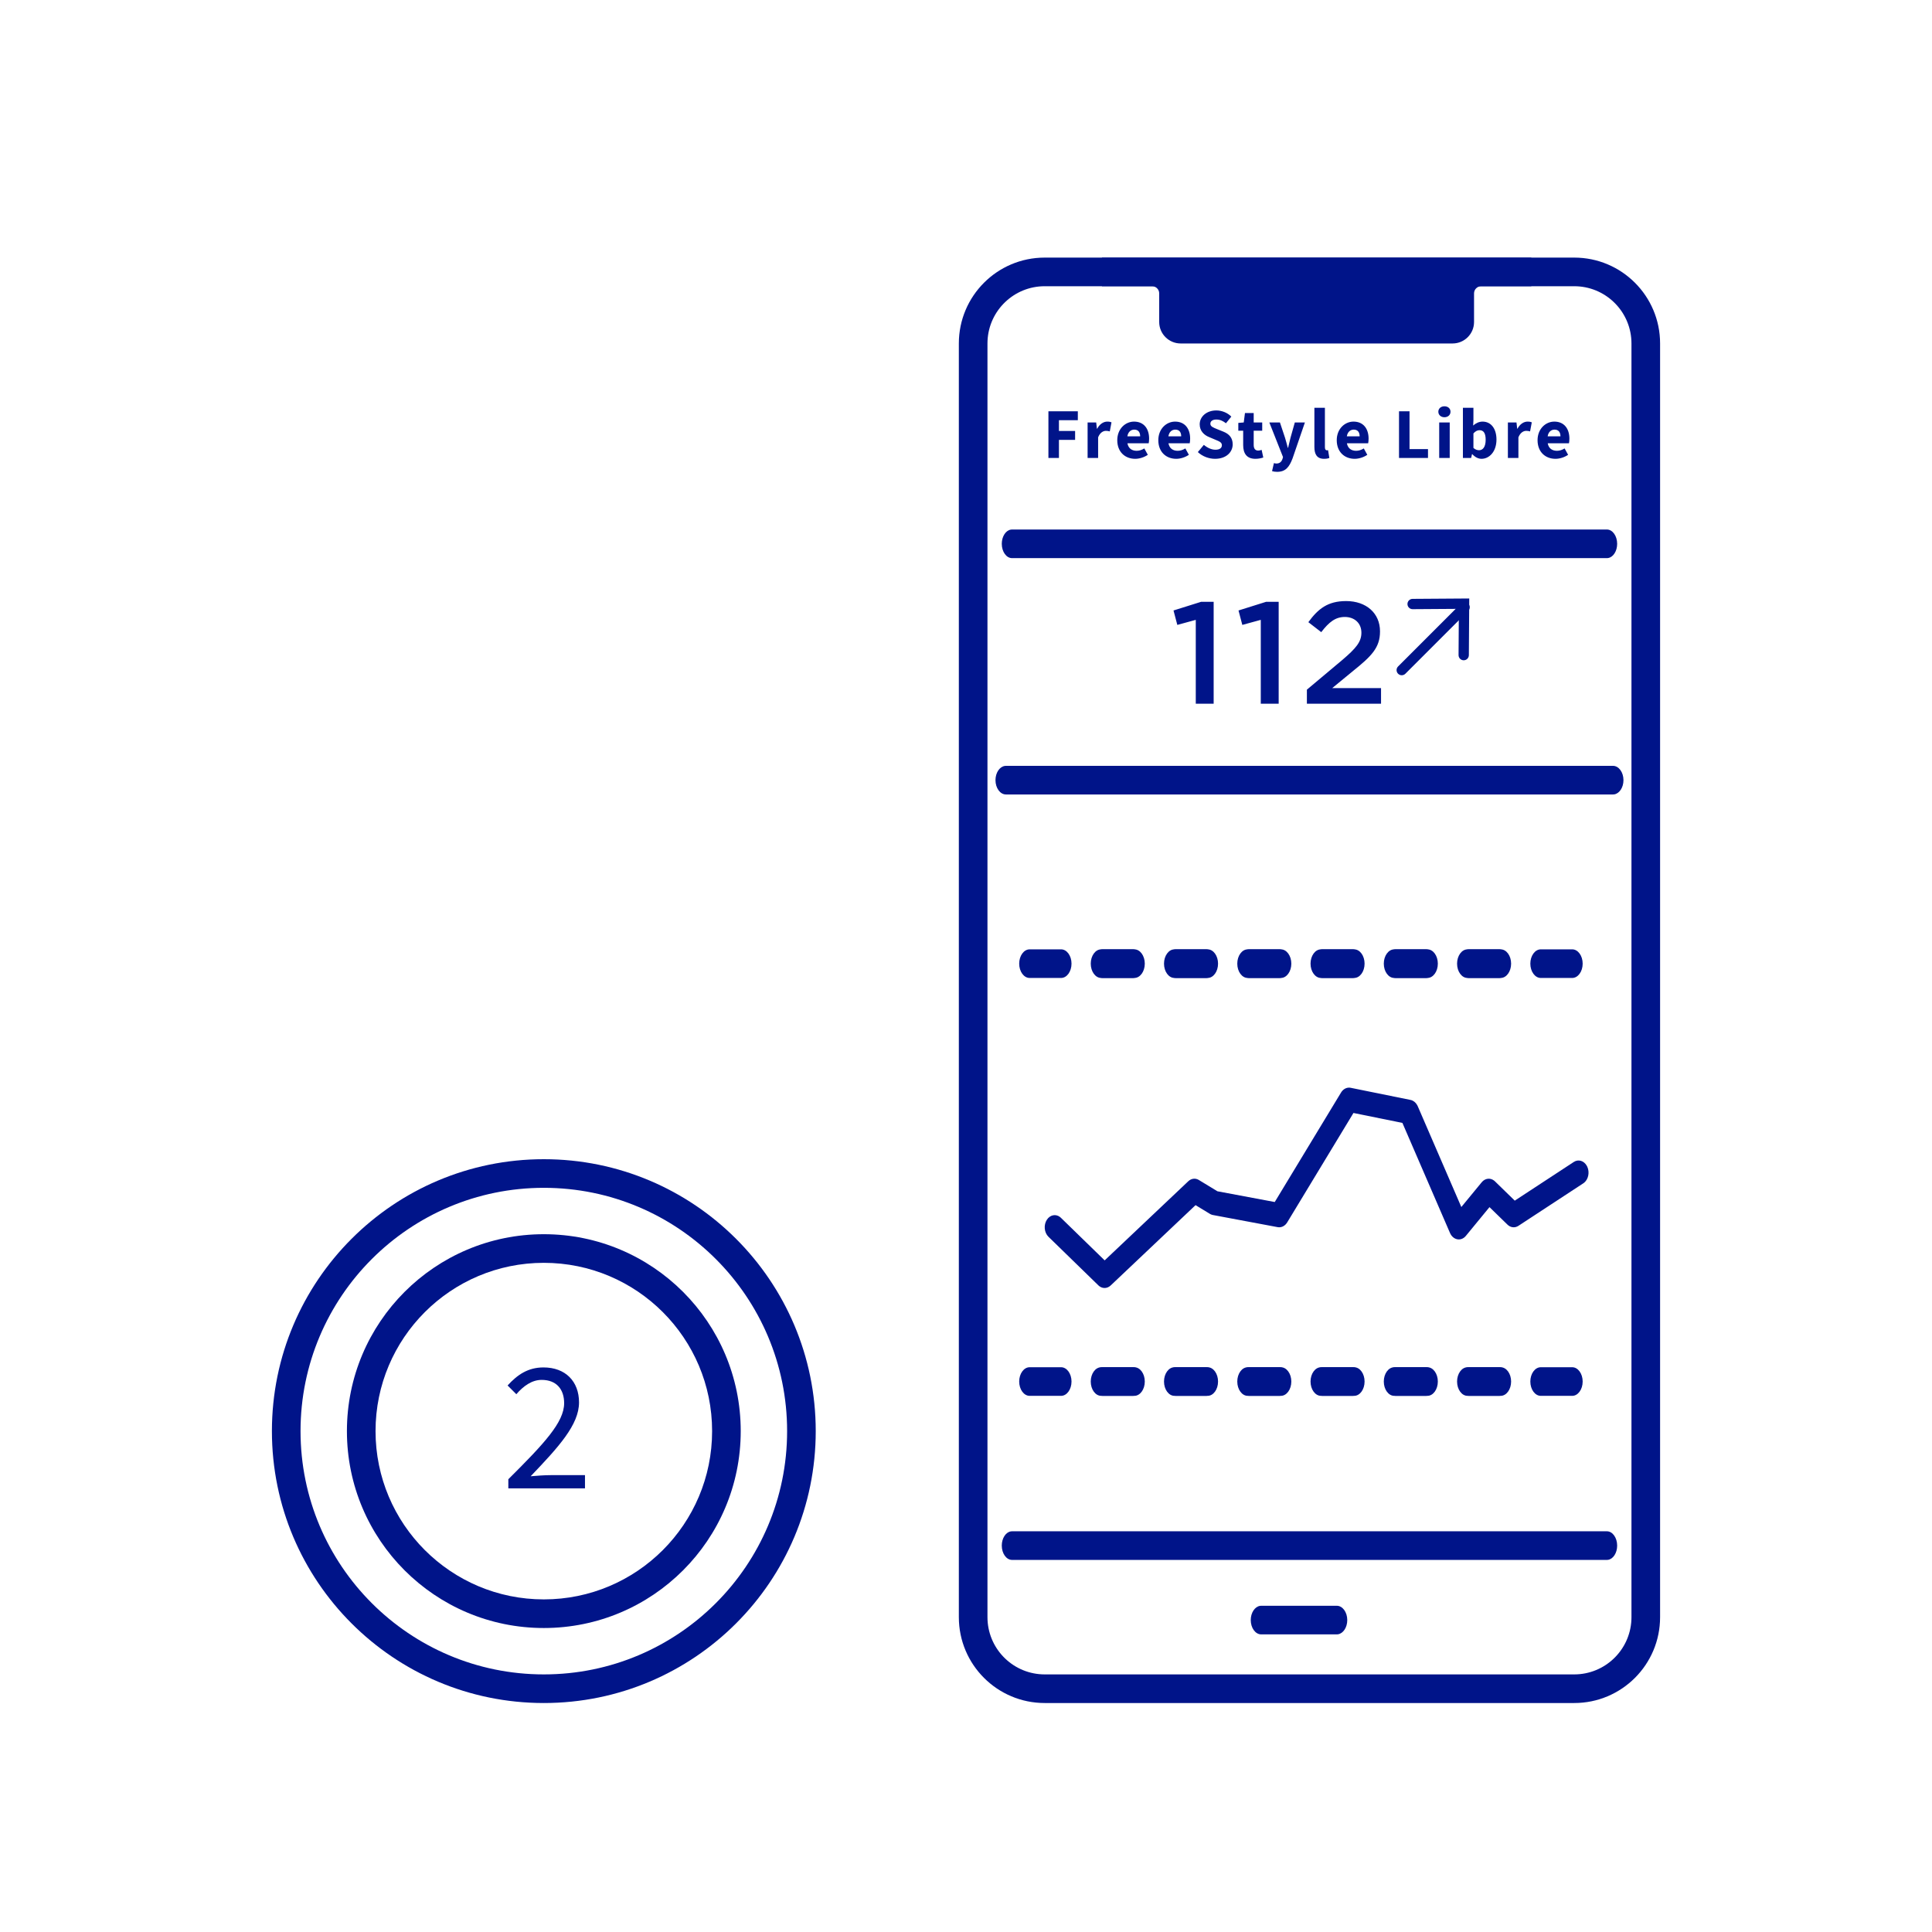 <?xml version="1.0" encoding="UTF-8"?>
<svg width="135px" height="135px" viewBox="0 0 135 135" version="1.1" xmlns="http://www.w3.org/2000/svg" xmlns:xlink="http://www.w3.org/1999/xlink">
    <title>Icon / Mainmenu / fsl 2</title>
    <g id="Icon-/-Mainmenu-/-fsl-2" stroke="none" stroke-width="1" fill="none" fill-rule="evenodd">
        <g id="Group-3" transform="translate(67, 18)" fill="#001489">
            <g id="FSL-2-App-Copy" fill-rule="nonzero">
                <g id="FSL-3-App-Copy-3">
                    <g id="Device">
                        <path d="M43,0 C46.314,0 49,2.686 49,6 L49,95 C49,98.314 46.314,101 43,101 L6,101 C2.686,101 0,98.314 0,95 L0,6 C0,2.686 2.686,0 6,0 L43,0 Z M43,2 L6,2 C3.858,2 2.109,3.684 2.005,5.8 L2,6 L2,95 C2,97.142 3.684,98.891 5.8,98.995 L6,99 L43,99 C45.142,99 46.891,97.316 46.995,95.2 L47,95 L47,6 C47,3.858 45.316,2.109 43.2,2.005 L43,2 Z" id="Rectangle"></path>
                    </g>
                    <g id="FSL-3-Copy" transform="translate(2.56, 19)">
                        <g id="Group-Copy" transform="translate(30.548, 7.377) rotate(-45) translate(-30.548, -7.377) translate(26.93, 4.324)">
                            <path d="M2.38,0.921 L6.34,0.894 L6.313,4.855 C6.312,5.053 6.15,5.214 5.951,5.212 C5.777,5.211 5.633,5.087 5.6,4.922 L5.593,4.85 L5.615,1.619 L2.385,1.641 C2.211,1.642 2.065,1.52 2.03,1.356 L2.023,1.284 C2.021,1.11 2.144,0.964 2.308,0.929 L2.38,0.921 Z" id="Path-2" transform="translate(4.182, 3.053) rotate(-315) translate(-4.182, -3.053) "></path>
                            <path d="M6.572,2.895 C6.77,2.895 6.932,3.056 6.932,3.255 C6.932,3.429 6.808,3.574 6.644,3.608 L6.572,3.615 L0.36,3.615 C0.161,3.615 0,3.454 0,3.255 C0,3.081 0.123,2.936 0.287,2.902 L0.36,2.895 L6.572,2.895 Z" id="Path-3"></path>
                        </g>
                        <path d="M23.85,75.204 C24.254,75.204 24.581,75.652 24.581,76.204 C24.581,76.717 24.299,77.14 23.935,77.197 L23.85,77.204 L18.568,77.204 C18.164,77.204 17.837,76.756 17.837,76.204 C17.837,75.691 18.119,75.269 18.483,75.211 L18.568,75.204 L23.85,75.204 Z" id="Shape-Copy-2"></path>
                        <path d="M24.735,39 L24.821,39.011 L29.004,39.859 C29.193,39.898 29.358,40.027 29.465,40.217 L29.507,40.301 L32.552,47.342 L33.975,45.612 C34.205,45.332 34.56,45.286 34.832,45.488 L34.903,45.549 L36.285,46.896 L40.412,44.192 C40.727,43.986 41.114,44.104 41.314,44.452 L41.357,44.537 C41.526,44.92 41.429,45.391 41.143,45.634 L41.073,45.686 L36.541,48.656 C36.323,48.799 36.06,48.789 35.851,48.636 L35.775,48.571 L34.519,47.349 L32.869,49.357 C32.558,49.736 32.047,49.669 31.804,49.243 L31.759,49.153 L28.434,41.464 L25.014,40.77 L20.387,48.412 C20.25,48.638 20.032,48.765 19.805,48.757 L19.72,48.748 L15.187,47.899 C15.14,47.89 15.093,47.875 15.048,47.854 L14.982,47.819 L13.98,47.21 L8.052,52.821 C7.82,53.04 7.504,53.058 7.259,52.875 L7.188,52.814 L3.702,49.42 C3.401,49.127 3.353,48.593 3.593,48.227 C3.815,47.89 4.206,47.813 4.501,48.033 L4.573,48.095 L7.629,51.07 L13.471,45.542 C13.659,45.364 13.908,45.316 14.129,45.411 L14.211,45.453 L15.508,46.241 L19.514,46.992 L24.145,39.344 C24.266,39.144 24.451,39.022 24.649,39.002 L24.735,39 Z" id="Path-14"></path>
                        <path d="M42.724,0 C43.119,0 43.44,0.448 43.44,1 C43.44,1.513 43.164,1.936 42.807,1.993 L42.724,2 L1.157,2 C0.761,2 0.44,1.552 0.44,1 C0.44,0.487 0.717,0.064 1.073,0.007 L1.157,0 L42.724,0 Z" id="Path-12"></path>
                        <path d="M43.149,16.514 C43.553,16.514 43.881,16.962 43.881,17.514 C43.881,18.027 43.598,18.45 43.235,18.508 L43.149,18.514 L0.731,18.514 C0.327,18.514 0,18.067 0,17.514 C0,17.001 0.282,16.579 0.646,16.521 L0.731,16.514 L43.149,16.514 Z" id="Path-12-Copy-4"></path>
                        <path d="M42.724,70 C43.119,70 43.44,70.448 43.44,71 C43.44,71.513 43.164,71.936 42.807,71.993 L42.724,72 L1.157,72 C0.761,72 0.44,71.552 0.44,71 C0.44,70.487 0.717,70.064 1.073,70.007 L1.157,70 L42.724,70 Z" id="Path-12-Copy"></path>
                        <path d="M2.388,60.536 L4.582,60.536 C4.986,60.536 5.313,60.088 5.313,59.536 C5.313,58.983 4.986,58.536 4.582,58.536 L2.388,58.536 C1.984,58.536 1.657,58.983 1.657,59.536 C1.657,60.088 1.984,60.536 2.388,60.536 Z M7.507,60.536 L9.701,60.536 C10.105,60.536 10.433,60.088 10.433,59.536 C10.433,58.983 10.105,58.536 9.701,58.536 L7.507,58.536 C7.104,58.536 6.776,58.983 6.776,59.536 C6.776,60.088 7.104,60.536 7.507,60.536 Z M12.627,60.536 L14.821,60.536 C15.225,60.536 15.552,60.088 15.552,59.536 C15.552,58.983 15.225,58.536 14.821,58.536 L12.627,58.536 C12.223,58.536 11.896,58.983 11.896,59.536 C11.896,60.088 12.223,60.536 12.627,60.536 Z M17.746,60.536 L19.94,60.536 C20.344,60.536 20.672,60.088 20.672,59.536 C20.672,58.983 20.344,58.536 19.94,58.536 L17.746,58.536 C17.342,58.536 17.015,58.983 17.015,59.536 C17.015,60.088 17.342,60.536 17.746,60.536 Z M22.866,60.536 L25.06,60.536 C25.464,60.536 25.791,60.088 25.791,59.536 C25.791,58.983 25.464,58.536 25.06,58.536 L22.866,58.536 C22.462,58.536 22.134,58.983 22.134,59.536 C22.134,60.088 22.462,60.536 22.866,60.536 Z M27.985,60.536 L30.179,60.536 C30.583,60.536 30.91,60.088 30.91,59.536 C30.91,58.983 30.583,58.536 30.179,58.536 L27.985,58.536 C27.581,58.536 27.254,58.983 27.254,59.536 C27.254,60.088 27.581,60.536 27.985,60.536 Z M33.104,60.536 L35.299,60.536 C35.702,60.536 36.03,60.088 36.03,59.536 C36.03,58.983 35.702,58.536 35.299,58.536 L33.104,58.536 C32.701,58.536 32.373,58.983 32.373,59.536 C32.373,60.088 32.701,60.536 33.104,60.536 Z" id="Path-13"></path>
                        <path d="M7.388,60.536 L9.582,60.536 C9.986,60.536 10.313,60.088 10.313,59.536 C10.313,58.983 9.986,58.536 9.582,58.536 L7.388,58.536 C6.984,58.536 6.657,58.983 6.657,59.536 C6.657,60.088 6.984,60.536 7.388,60.536 Z M12.507,60.536 L14.701,60.536 C15.105,60.536 15.433,60.088 15.433,59.536 C15.433,58.983 15.105,58.536 14.701,58.536 L12.507,58.536 C12.104,58.536 11.776,58.983 11.776,59.536 C11.776,60.088 12.104,60.536 12.507,60.536 Z M17.627,60.536 L19.821,60.536 C20.225,60.536 20.552,60.088 20.552,59.536 C20.552,58.983 20.225,58.536 19.821,58.536 L17.627,58.536 C17.223,58.536 16.896,58.983 16.896,59.536 C16.896,60.088 17.223,60.536 17.627,60.536 Z M22.746,60.536 L24.94,60.536 C25.344,60.536 25.672,60.088 25.672,59.536 C25.672,58.983 25.344,58.536 24.94,58.536 L22.746,58.536 C22.342,58.536 22.015,58.983 22.015,59.536 C22.015,60.088 22.342,60.536 22.746,60.536 Z M27.866,60.536 L30.06,60.536 C30.464,60.536 30.791,60.088 30.791,59.536 C30.791,58.983 30.464,58.536 30.06,58.536 L27.866,58.536 C27.462,58.536 27.134,58.983 27.134,59.536 C27.134,60.088 27.462,60.536 27.866,60.536 Z M32.985,60.536 L35.179,60.536 C35.583,60.536 35.91,60.088 35.91,59.536 C35.91,58.983 35.583,58.536 35.179,58.536 L32.985,58.536 C32.581,58.536 32.254,58.983 32.254,59.536 C32.254,60.088 32.581,60.536 32.985,60.536 Z M38.104,60.536 L40.299,60.536 C40.702,60.536 41.03,60.088 41.03,59.536 C41.03,58.983 40.702,58.536 40.299,58.536 L38.104,58.536 C37.701,58.536 37.373,58.983 37.373,59.536 C37.373,60.088 37.701,60.536 38.104,60.536 Z" id="Path-13-Copy-2"></path>
                        <path d="M2.388,31.336 L4.582,31.336 C4.986,31.336 5.313,30.888 5.313,30.336 C5.313,29.783 4.986,29.336 4.582,29.336 L2.388,29.336 C1.984,29.336 1.657,29.783 1.657,30.336 C1.657,30.888 1.984,31.336 2.388,31.336 Z M7.507,31.336 L9.701,31.336 C10.105,31.336 10.433,30.888 10.433,30.336 C10.433,29.783 10.105,29.336 9.701,29.336 L7.507,29.336 C7.104,29.336 6.776,29.783 6.776,30.336 C6.776,30.888 7.104,31.336 7.507,31.336 Z M12.627,31.336 L14.821,31.336 C15.225,31.336 15.552,30.888 15.552,30.336 C15.552,29.783 15.225,29.336 14.821,29.336 L12.627,29.336 C12.223,29.336 11.896,29.783 11.896,30.336 C11.896,30.888 12.223,31.336 12.627,31.336 Z M17.746,31.336 L19.94,31.336 C20.344,31.336 20.672,30.888 20.672,30.336 C20.672,29.783 20.344,29.336 19.94,29.336 L17.746,29.336 C17.342,29.336 17.015,29.783 17.015,30.336 C17.015,30.888 17.342,31.336 17.746,31.336 Z M22.866,31.336 L25.06,31.336 C25.464,31.336 25.791,30.888 25.791,30.336 C25.791,29.783 25.464,29.336 25.06,29.336 L22.866,29.336 C22.462,29.336 22.134,29.783 22.134,30.336 C22.134,30.888 22.462,31.336 22.866,31.336 Z M27.985,31.336 L30.179,31.336 C30.583,31.336 30.91,30.888 30.91,30.336 C30.91,29.783 30.583,29.336 30.179,29.336 L27.985,29.336 C27.581,29.336 27.254,29.783 27.254,30.336 C27.254,30.888 27.581,31.336 27.985,31.336 Z M33.104,31.336 L35.299,31.336 C35.702,31.336 36.03,30.888 36.03,30.336 C36.03,29.783 35.702,29.336 35.299,29.336 L33.104,29.336 C32.701,29.336 32.373,29.783 32.373,30.336 C32.373,30.888 32.701,31.336 33.104,31.336 Z" id="Path-13-Copy"></path>
                        <path d="M7.388,31.336 L9.582,31.336 C9.986,31.336 10.313,30.888 10.313,30.336 C10.313,29.783 9.986,29.336 9.582,29.336 L7.388,29.336 C6.984,29.336 6.657,29.783 6.657,30.336 C6.657,30.888 6.984,31.336 7.388,31.336 Z M12.507,31.336 L14.701,31.336 C15.105,31.336 15.433,30.888 15.433,30.336 C15.433,29.783 15.105,29.336 14.701,29.336 L12.507,29.336 C12.104,29.336 11.776,29.783 11.776,30.336 C11.776,30.888 12.104,31.336 12.507,31.336 Z M17.627,31.336 L19.821,31.336 C20.225,31.336 20.552,30.888 20.552,30.336 C20.552,29.783 20.225,29.336 19.821,29.336 L17.627,29.336 C17.223,29.336 16.896,29.783 16.896,30.336 C16.896,30.888 17.223,31.336 17.627,31.336 Z M22.746,31.336 L24.94,31.336 C25.344,31.336 25.672,30.888 25.672,30.336 C25.672,29.783 25.344,29.336 24.94,29.336 L22.746,29.336 C22.342,29.336 22.015,29.783 22.015,30.336 C22.015,30.888 22.342,31.336 22.746,31.336 Z M27.866,31.336 L30.06,31.336 C30.464,31.336 30.791,30.888 30.791,30.336 C30.791,29.783 30.464,29.336 30.06,29.336 L27.866,29.336 C27.462,29.336 27.134,29.783 27.134,30.336 C27.134,30.888 27.462,31.336 27.866,31.336 Z M32.985,31.336 L35.179,31.336 C35.583,31.336 35.91,30.888 35.91,30.336 C35.91,29.783 35.583,29.336 35.179,29.336 L32.985,29.336 C32.581,29.336 32.254,29.783 32.254,30.336 C32.254,30.888 32.581,31.336 32.985,31.336 Z M38.104,31.336 L40.299,31.336 C40.702,31.336 41.03,30.888 41.03,30.336 C41.03,29.783 40.702,29.336 40.299,29.336 L38.104,29.336 C37.701,29.336 37.373,29.783 37.373,30.336 C37.373,30.888 37.701,31.336 38.104,31.336 Z" id="Path-13-Copy-3"></path>
                    </g>
                </g>
                <path d="M17.805,31.171 L17.805,24.05 L16.935,24.05 L15,24.657 L15.266,25.666 L16.556,25.313 L16.556,31.171 L17.805,31.171 Z M22.348,31.171 L22.348,24.05 L21.477,24.05 L19.542,24.657 L19.808,25.666 L21.098,25.313 L21.098,31.171 L22.348,31.171 Z M29.501,31.171 L29.501,30.08 L26.091,30.08 L27.565,28.868 C28.835,27.848 29.429,27.252 29.429,26.131 L29.429,26.111 C29.429,24.848 28.466,24 27.064,24 C25.784,24 25.108,24.535 24.422,25.475 L25.323,26.172 C25.866,25.465 26.316,25.111 26.972,25.111 C27.627,25.111 28.129,25.525 28.129,26.212 C28.129,26.848 27.76,27.293 26.787,28.121 L24.32,30.191 L24.32,31.171 L29.501,31.171 Z" id="112"></path>
            </g>
            <path d="M10,0 L40,0 L40,2 L36.5,2 C36.224,2 36,2.224 36,2.5 L36,4.5 C36,5.328 35.328,6 34.5,6 L15.5,6 C14.672,6 14,5.328 14,4.5 L14,2.5 C14,2.224 13.776,2 13.5,2 L10,2 L10,2 L10,0 Z" id="Rectangle-Copy"></path>
        </g>
        <g id="Group" transform="translate(17, 79)"></g>
        <g id="Sensor-3-Copy" transform="translate(19, 81)" fill="#001489" fill-rule="nonzero">
            <path d="M19,0 C29.493,0 38,8.507 38,19 C38,29.493 29.493,38 19,38 C8.507,38 0,29.493 0,19 C0,8.507 8.507,0 19,0 Z M19,2 C9.611,2 2,9.611 2,19 C2,28.389 9.611,36 19,36 C28.389,36 36,28.389 36,19 C36,9.611 28.389,2 19,2 Z" id="Oval"></path>
            <path d="M19,5.241 C26.599,5.241 32.759,11.401 32.759,19 C32.759,26.599 26.599,32.759 19,32.759 C11.401,32.759 5.241,26.599 5.241,19 C5.241,11.401 11.401,5.241 19,5.241 Z M19,7.241 C12.506,7.241 7.241,12.506 7.241,19 C7.241,25.494 12.506,30.759 19,30.759 C25.494,30.759 30.759,25.494 30.759,19 C30.759,12.506 25.494,7.241 19,7.241 Z" id="Oval-Copy-2"></path>
        </g>
        <path d="M73.994,32 L73.994,30.735 L75.124,30.735 L75.124,30.115 L73.994,30.115 L73.994,29.36 L75.314,29.36 L75.314,28.74 L73.259,28.74 L73.259,32 L73.994,32 Z M76.732,32 L76.732,30.56 C76.862,30.225 77.092,30.105 77.277,30.105 C77.382,30.105 77.457,30.12 77.547,30.145 L77.667,29.51 C77.597,29.48 77.512,29.46 77.372,29.46 C77.117,29.46 76.847,29.62 76.667,29.955 L76.647,29.955 L76.597,29.52 L75.997,29.52 L75.997,32 L76.732,32 Z M79.325,32.06 C79.62,32.06 79.95,31.955 80.205,31.78 L79.96,31.335 C79.78,31.445 79.61,31.5 79.425,31.5 C79.095,31.5 78.845,31.335 78.78,30.975 L80.265,30.975 C80.28,30.915 80.295,30.78 80.295,30.65 C80.295,29.975 79.945,29.46 79.24,29.46 C78.645,29.46 78.07,29.955 78.07,30.76 C78.07,31.58 78.615,32.06 79.325,32.06 Z M79.67,30.49 L78.775,30.49 C78.825,30.175 79.025,30.02 79.255,30.02 C79.55,30.02 79.67,30.215 79.67,30.49 Z M82.192,32.06 C82.487,32.06 82.817,31.955 83.073,31.78 L82.828,31.335 C82.647,31.445 82.478,31.5 82.293,31.5 C81.963,31.5 81.713,31.335 81.647,30.975 L83.132,30.975 C83.147,30.915 83.162,30.78 83.162,30.65 C83.162,29.975 82.812,29.46 82.108,29.46 C81.513,29.46 80.938,29.955 80.938,30.76 C80.938,31.58 81.483,32.06 82.192,32.06 Z M82.537,30.49 L81.642,30.49 C81.692,30.175 81.892,30.02 82.123,30.02 C82.418,30.02 82.537,30.215 82.537,30.49 Z M84.905,32.06 C85.685,32.06 86.135,31.59 86.135,31.05 C86.135,30.59 85.885,30.325 85.49,30.165 L85.07,29.995 C84.79,29.88 84.575,29.81 84.575,29.61 C84.575,29.425 84.735,29.315 84.99,29.315 C85.25,29.315 85.45,29.41 85.665,29.575 L86.04,29.11 C85.76,28.83 85.365,28.68 84.99,28.68 C84.31,28.68 83.83,29.11 83.83,29.65 C83.83,30.125 84.15,30.405 84.485,30.54 L84.91,30.72 C85.195,30.84 85.38,30.905 85.38,31.11 C85.38,31.305 85.23,31.425 84.925,31.425 C84.655,31.425 84.355,31.285 84.12,31.085 L83.7,31.59 C84.03,31.9 84.48,32.06 84.905,32.06 Z M87.723,32.06 C87.963,32.06 88.143,32.01 88.273,31.97 L88.158,31.435 C88.093,31.46 88.003,31.485 87.923,31.485 C87.728,31.485 87.603,31.37 87.603,31.09 L87.603,30.095 L88.198,30.095 L88.198,29.52 L87.603,29.52 L87.603,28.86 L86.993,28.86 L86.908,29.52 L86.528,29.55 L86.528,30.095 L86.868,30.095 L86.868,31.1 C86.868,31.675 87.108,32.06 87.723,32.06 Z M89.236,32.97 C89.821,32.97 90.086,32.65 90.321,32.025 L91.181,29.52 L90.476,29.52 L90.176,30.585 C90.116,30.82 90.061,31.055 90.006,31.29 L89.986,31.29 C89.921,31.045 89.861,30.81 89.791,30.585 L89.436,29.52 L88.696,29.52 L89.651,31.935 L89.616,32.065 C89.551,32.26 89.426,32.39 89.181,32.39 C89.126,32.39 89.061,32.37 89.016,32.36 L88.886,32.92 C88.986,32.95 89.086,32.97 89.236,32.97 Z M92.519,32.06 C92.684,32.06 92.809,32.035 92.889,32 L92.799,31.455 C92.759,31.465 92.739,31.465 92.709,31.465 C92.649,31.465 92.579,31.415 92.579,31.26 L92.579,28.495 L91.844,28.495 L91.844,31.23 C91.844,31.73 92.014,32.06 92.519,32.06 Z M94.661,32.06 C94.956,32.06 95.286,31.955 95.541,31.78 L95.296,31.335 C95.116,31.445 94.946,31.5 94.761,31.5 C94.431,31.5 94.181,31.335 94.116,30.975 L95.601,30.975 C95.616,30.915 95.631,30.78 95.631,30.65 C95.631,29.975 95.281,29.46 94.576,29.46 C93.981,29.46 93.406,29.955 93.406,30.76 C93.406,31.58 93.951,32.06 94.661,32.06 Z M95.006,30.49 L94.111,30.49 C94.161,30.175 94.361,30.02 94.591,30.02 C94.886,30.02 95.006,30.215 95.006,30.49 Z M99.782,32 L99.782,31.38 L98.492,31.38 L98.492,28.74 L97.757,28.74 L97.757,32 L99.782,32 Z M100.93,29.155 C101.18,29.155 101.355,28.995 101.355,28.77 C101.355,28.545 101.18,28.39 100.93,28.39 C100.685,28.39 100.505,28.545 100.505,28.77 C100.505,28.995 100.685,29.155 100.93,29.155 Z M101.3,32 L101.3,29.52 L100.565,29.52 L100.565,32 L101.3,32 Z M103.522,32.06 C104.058,32.06 104.567,31.57 104.567,30.715 C104.567,29.955 104.192,29.46 103.593,29.46 C103.362,29.46 103.127,29.565 102.938,29.735 L102.957,29.355 L102.957,28.495 L102.222,28.495 L102.222,32 L102.797,32 L102.858,31.735 L102.877,31.735 C103.073,31.95 103.302,32.06 103.522,32.06 Z M103.353,31.46 C103.228,31.46 103.088,31.42 102.957,31.3 L102.957,30.285 C103.097,30.13 103.233,30.06 103.382,30.06 C103.677,30.06 103.812,30.285 103.812,30.73 C103.812,31.24 103.608,31.46 103.353,31.46 Z M106.1,32 L106.1,30.56 C106.23,30.225 106.46,30.105 106.645,30.105 C106.75,30.105 106.825,30.12 106.915,30.145 L107.035,29.51 C106.965,29.48 106.88,29.46 106.74,29.46 C106.485,29.46 106.215,29.62 106.035,29.955 L106.015,29.955 L105.965,29.52 L105.365,29.52 L105.365,32 L106.1,32 Z M108.693,32.06 C108.988,32.06 109.318,31.955 109.573,31.78 L109.328,31.335 C109.148,31.445 108.978,31.5 108.793,31.5 C108.463,31.5 108.213,31.335 108.148,30.975 L109.633,30.975 C109.648,30.915 109.663,30.78 109.663,30.65 C109.663,29.975 109.313,29.46 108.608,29.46 C108.013,29.46 107.438,29.955 107.438,30.76 C107.438,31.58 107.983,32.06 108.693,32.06 Z M109.038,30.49 L108.143,30.49 C108.193,30.175 108.393,30.02 108.623,30.02 C108.918,30.02 109.038,30.215 109.038,30.49 Z" id="FreeStyleLibre" fill="#001489" fill-rule="nonzero"></path>
        <path d="M40.876,104 L40.876,103.077 L38.471,103.077 C38.042,103.077 37.535,103.116 37.08,103.155 C39.043,101.101 40.46,99.554 40.46,97.994 C40.46,96.525 39.511,95.55 37.977,95.55 C36.898,95.55 36.157,96.057 35.468,96.811 L36.079,97.422 C36.56,96.863 37.158,96.421 37.847,96.421 C38.9,96.421 39.42,97.097 39.42,98.046 C39.42,99.385 38.016,100.88 35.52,103.363 L35.52,104 L40.876,104 Z" id="2" fill="#001489" fill-rule="nonzero"></path>
    </g>
</svg>